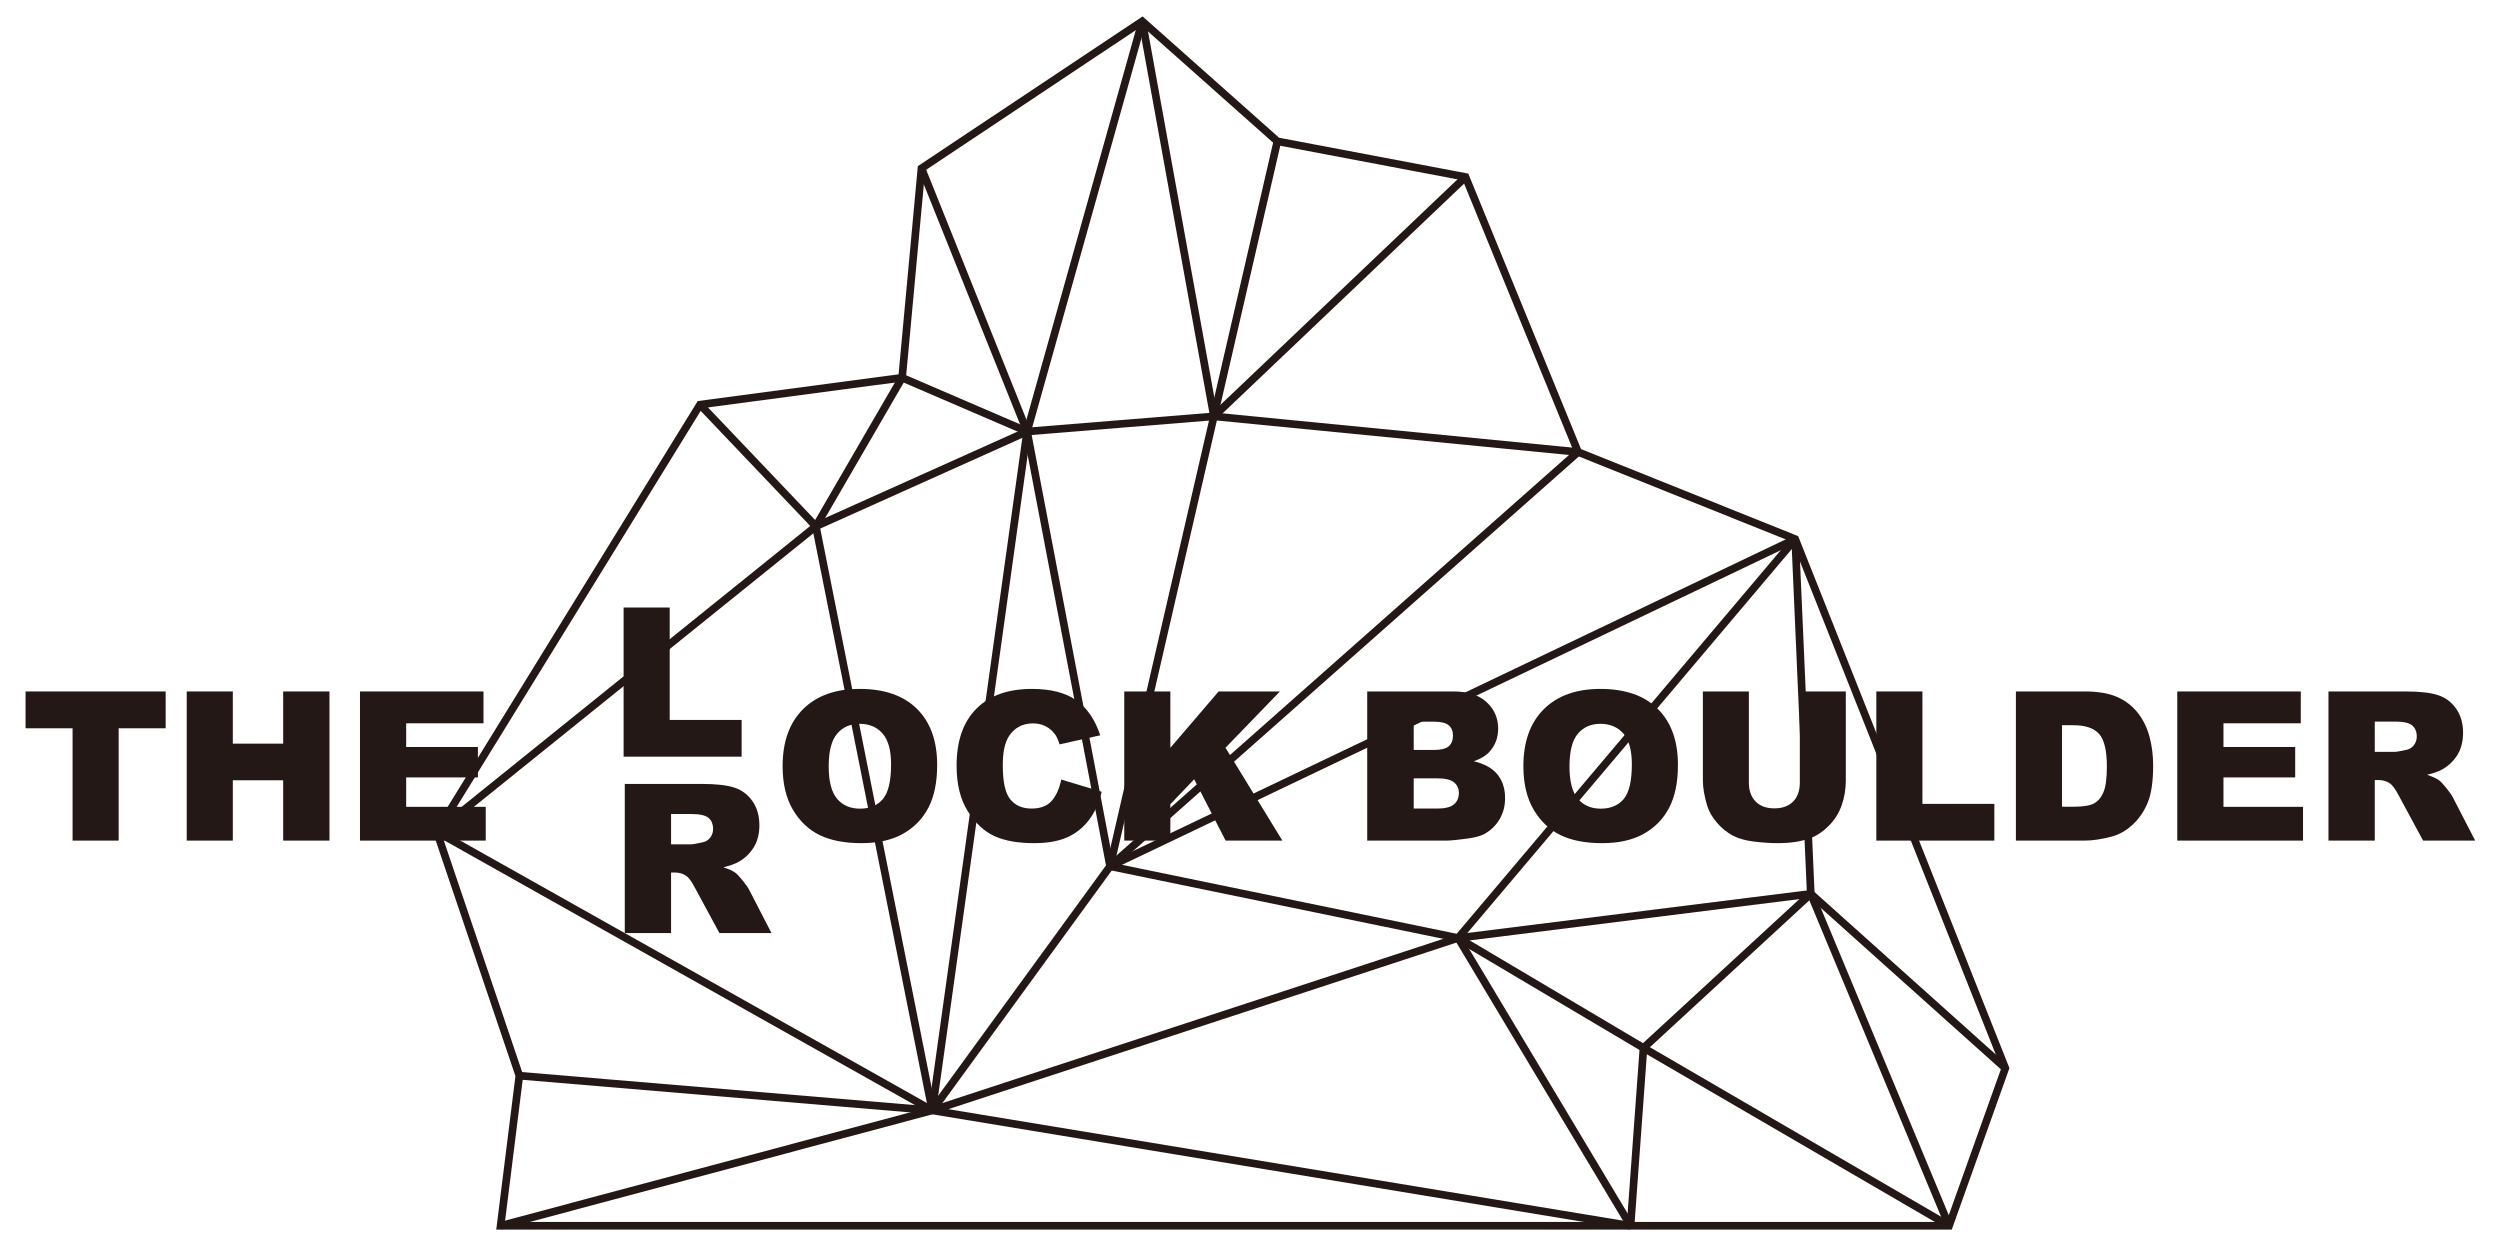 <?xml version="1.0" encoding="utf-8"?>
<!-- Generator: Adobe Illustrator 15.0.0, SVG Export Plug-In . SVG Version: 6.00 Build 0)  -->
<!DOCTYPE svg PUBLIC "-//W3C//DTD SVG 1.1//EN" "http://www.w3.org/Graphics/SVG/1.1/DTD/svg11.dtd">
<svg version="1.1" id="レイヤー_1" xmlns="http://www.w3.org/2000/svg" xmlns:xlink="http://www.w3.org/1999/xlink" x="0px"
	 y="0px" width="652px" height="325px" viewBox="0 0 652 325" enable-background="new 0 0 652 325" xml:space="preserve">
<g>
	<polygon fill="none" stroke="#231815" stroke-width="2" stroke-miterlimit="10" points="297.903,5.539 240.322,43.898 
		235.269,98.51 182.567,105.524 113.917,216.927 135.447,280.538 130.554,319.685 508.313,319.685 522.992,278.581 468.188,140.592 
		411.57,117.891 382.212,46.156 333.134,36.854 	"/>
	<line fill="none" stroke="#231815" stroke-width="2" stroke-miterlimit="10" x1="182.567" y1="105.524" x2="212.78" y2="137.27"/>
	<line fill="none" stroke="#231815" stroke-width="2" stroke-miterlimit="10" x1="212.78" y1="137.271" x2="267.864" y2="112.538"/>
	<line fill="none" stroke="#231815" stroke-width="2" stroke-miterlimit="10" x1="267.865" y1="112.539" x2="235.269" y2="98.51"/>
	<line fill="none" stroke="#231815" stroke-width="2" stroke-miterlimit="10" x1="240.322" y1="43.898" x2="267.864" y2="112.538"/>
	<line fill="none" stroke="#231815" stroke-width="2" stroke-miterlimit="10" x1="297.903" y1="5.539" x2="267.865" y2="112.539"/>
	<line fill="none" stroke="#231815" stroke-width="2" stroke-miterlimit="10" x1="212.78" y1="137.271" x2="113.917" y2="216.927"/>
	<line fill="none" stroke="#231815" stroke-width="2" stroke-miterlimit="10" x1="212.78" y1="137.271" x2="243.133" y2="289.596"/>
	
		<line fill="none" stroke="#231815" stroke-width="2" stroke-miterlimit="10" x1="113.917" y1="216.927" x2="243.132" y2="289.596"/>
	
		<line fill="none" stroke="#231815" stroke-width="2" stroke-miterlimit="10" x1="267.865" y1="112.539" x2="289.505" y2="225.928"/>
	
		<line fill="none" stroke="#231815" stroke-width="2" stroke-miterlimit="10" x1="135.447" y1="280.539" x2="243.133" y2="289.596"/>
	
		<line fill="none" stroke="#231815" stroke-width="2" stroke-miterlimit="10" x1="243.133" y1="289.596" x2="130.554" y2="319.685"/>
	
		<line fill="none" stroke="#231815" stroke-width="2" stroke-miterlimit="10" x1="289.505" y1="225.928" x2="243.133" y2="289.596"/>
	
		<line fill="none" stroke="#231815" stroke-width="2" stroke-miterlimit="10" x1="243.133" y1="289.596" x2="425.249" y2="319.685"/>
	<line fill="none" stroke="#231815" stroke-width="2" stroke-miterlimit="10" x1="333.134" y1="36.855" x2="289.505" y2="225.928"/>
	<line fill="none" stroke="#231815" stroke-width="2" stroke-miterlimit="10" x1="411.571" y1="117.89" x2="289.505" y2="225.928"/>
	
		<line fill="none" stroke="#231815" stroke-width="2" stroke-miterlimit="10" x1="468.188" y1="140.592" x2="289.504" y2="225.927"/>
	
		<line fill="none" stroke="#231815" stroke-width="2" stroke-miterlimit="10" x1="468.188" y1="140.592" x2="472.247" y2="233.106"/>
	
		<line fill="none" stroke="#231815" stroke-width="2" stroke-miterlimit="10" x1="289.505" y1="225.928" x2="380.282" y2="244.629"/>
	
		<line fill="none" stroke="#231815" stroke-width="2" stroke-miterlimit="10" x1="380.282" y1="244.629" x2="243.133" y2="289.596"/>
	
		<line fill="none" stroke="#231815" stroke-width="2" stroke-miterlimit="10" x1="380.282" y1="244.629" x2="472.247" y2="233.106"/>
	
		<line fill="none" stroke="#231815" stroke-width="2" stroke-miterlimit="10" x1="472.247" y1="233.106" x2="522.992" y2="278.582"/>
	
		<line fill="none" stroke="#231815" stroke-width="2" stroke-miterlimit="10" x1="380.282" y1="244.629" x2="425.249" y2="319.685"/>
	
		<line fill="none" stroke="#231815" stroke-width="2" stroke-miterlimit="10" x1="472.247" y1="233.106" x2="428.621" y2="273.295"/>
	
		<line fill="none" stroke="#231815" stroke-width="2" stroke-miterlimit="10" x1="425.249" y1="319.685" x2="428.621" y2="273.295"/>
	
		<line fill="none" stroke="#231815" stroke-width="2" stroke-miterlimit="10" x1="380.282" y1="244.629" x2="428.621" y2="273.296"/>
	
		<line fill="none" stroke="#231815" stroke-width="2" stroke-miterlimit="10" x1="472.247" y1="233.106" x2="508.313" y2="319.685"/>
	
		<line fill="none" stroke="#231815" stroke-width="2" stroke-miterlimit="10" x1="428.621" y1="273.296" x2="508.313" y2="319.685"/>
	
		<line fill="none" stroke="#231815" stroke-width="2" stroke-miterlimit="10" x1="267.865" y1="112.539" x2="243.133" y2="289.596"/>
	<line fill="none" stroke="#231815" stroke-width="2" stroke-miterlimit="10" x1="235.269" y1="98.51" x2="212.78" y2="137.27"/>
	<line fill="none" stroke="#231815" stroke-width="2" stroke-miterlimit="10" x1="297.903" y1="5.539" x2="316.582" y2="108.588"/>
	
		<line fill="none" stroke="#231815" stroke-width="2" stroke-miterlimit="10" x1="380.282" y1="244.629" x2="468.188" y2="140.592"/>
	<line fill="none" stroke="#231815" stroke-width="2" stroke-miterlimit="10" x1="411.571" y1="117.89" x2="316.581" y2="108.588"/>
	<line fill="none" stroke="#231815" stroke-width="2" stroke-miterlimit="10" x1="382.212" y1="46.156" x2="316.582" y2="108.588"/>
	
		<line fill="none" stroke="#231815" stroke-width="2" stroke-miterlimit="10" x1="267.865" y1="112.539" x2="316.582" y2="108.588"/>
</g>
<g>
	<polygon fill="#231815" points="6.667,180.331 43.204,180.331 43.204,189.936 30.946,189.936 30.946,219.229 18.926,219.229 
		18.926,189.936 6.667,189.936 	"/>
	<polygon fill="#231815" points="48.697,180.331 60.717,180.331 60.717,193.942 73.852,193.942 73.852,180.331 85.925,180.331 
		85.925,219.229 73.852,219.229 73.852,203.494 60.717,203.494 60.717,219.229 48.697,219.229 	"/>
	<polygon fill="#231815" points="93.884,180.331 126.096,180.331 126.096,188.636 105.93,188.636 105.93,194.818 124.636,194.818 
		124.636,202.752 105.93,202.752 105.93,210.42 126.68,210.42 126.68,219.229 93.884,219.229 	"/>
	<path fill="#231815" d="M204.106,199.806c0-6.35,1.769-11.294,5.307-14.833c3.538-3.537,8.464-5.306,14.779-5.306
		c6.474,0,11.462,1.738,14.965,5.214c3.502,3.476,5.254,8.345,5.254,14.606c0,4.547-0.765,8.274-2.296,11.185
		c-1.53,2.911-3.74,5.175-6.633,6.792c-2.892,1.62-6.497,2.43-10.812,2.43c-4.388,0-8.018-0.699-10.893-2.098
		c-2.874-1.396-5.204-3.608-6.992-6.633C205,208.139,204.106,204.353,204.106,199.806 M216.126,199.859
		c0,3.927,0.729,6.749,2.188,8.465c1.46,1.716,3.446,2.574,5.958,2.574c2.582,0,4.582-0.84,5.997-2.521
		c1.414-1.681,2.122-4.697,2.122-9.048c0-3.662-0.738-6.338-2.215-8.027c-1.477-1.689-3.481-2.533-6.011-2.533
		c-2.423,0-4.368,0.858-5.837,2.573C216.86,193.058,216.126,195.897,216.126,199.859"/>
	<path fill="#231815" d="M276.783,203.31l10.534,3.183c-0.708,2.956-1.823,5.422-3.344,7.404c-1.521,1.979-3.409,3.476-5.665,4.482
		c-2.255,1.009-5.125,1.515-8.61,1.515c-4.228,0-7.682-0.615-10.361-1.844c-2.681-1.228-4.993-3.389-6.938-6.482
		c-1.947-3.094-2.92-7.055-2.92-11.88c0-6.435,1.712-11.38,5.135-14.836s8.265-5.185,14.527-5.185c4.9,0,8.751,0.992,11.556,2.973
		c2.803,1.981,4.885,5.024,6.248,9.127l-10.614,2.361c-0.37-1.185-0.759-2.052-1.168-2.6c-0.671-0.92-1.494-1.628-2.467-2.124
		c-0.973-0.494-2.06-0.742-3.263-0.742c-2.725,0-4.812,1.095-6.262,3.287c-1.097,1.625-1.645,4.177-1.645,7.658
		c0,4.31,0.654,7.266,1.963,8.866c1.309,1.598,3.148,2.397,5.519,2.397c2.299,0,4.038-0.645,5.214-1.937
		S276.253,205.768,276.783,203.31"/>
	<polygon fill="#231815" points="293.208,180.331 305.228,180.331 305.228,195.03 317.817,180.331 333.804,180.331 319.608,195.013 
		334.441,219.229 319.639,219.229 311.438,203.231 305.228,209.737 305.228,219.229 293.208,219.229 	"/>
	<path fill="#231815" d="M356.57,180.331h22.501c3.75,0,6.63,0.928,8.637,2.786c2.009,1.857,3.012,4.156,3.012,6.898
		c0,2.299-0.716,4.272-2.149,5.917c-0.955,1.097-2.352,1.962-4.192,2.601c2.795,0.672,4.852,1.826,6.17,3.462
		c1.316,1.637,1.977,3.692,1.977,6.169c0,2.017-0.469,3.831-1.406,5.439c-0.938,1.611-2.221,2.884-3.849,3.821
		c-1.008,0.584-2.528,1.008-4.563,1.274c-2.708,0.354-4.503,0.529-5.387,0.529h-20.75V180.331z M368.697,195.587h5.227
		c1.874,0,3.179-0.322,3.913-0.968c0.735-0.644,1.102-1.58,1.102-2.799c0-1.132-0.366-2.017-1.102-2.654
		c-0.734-0.636-2.013-0.955-3.833-0.955h-5.307V195.587z M368.697,210.871h6.129c2.068,0,3.528-0.366,4.378-1.102
		c0.849-0.733,1.273-1.72,1.273-2.959c0-1.148-0.421-2.072-1.261-2.772c-0.84-0.698-2.313-1.048-4.416-1.048h-6.104V210.871z"/>
	<path fill="#231815" d="M397.299,199.806c0-6.35,1.77-11.294,5.309-14.833c3.536-3.537,8.463-5.306,14.779-5.306
		c6.474,0,11.462,1.738,14.964,5.214c3.503,3.476,5.255,8.345,5.255,14.606c0,4.547-0.767,8.274-2.296,11.185
		c-1.53,2.911-3.741,5.175-6.634,6.792c-2.892,1.62-6.496,2.43-10.813,2.43c-4.387,0-8.018-0.699-10.892-2.098
		c-2.875-1.396-5.205-3.608-6.992-6.633S397.299,204.353,397.299,199.806 M409.32,199.859c0,3.927,0.729,6.749,2.188,8.465
		c1.461,1.716,3.445,2.574,5.957,2.574c2.583,0,4.582-0.84,5.997-2.521c1.416-1.681,2.124-4.697,2.124-9.048
		c0-3.662-0.74-6.338-2.217-8.027c-1.478-1.689-3.48-2.533-6.01-2.533c-2.423,0-4.369,0.858-5.837,2.573
		C410.054,193.058,409.32,195.897,409.32,199.859"/>
	<path fill="#231815" d="M469.393,180.331h11.993v23.176c0,2.298-0.357,4.467-1.075,6.509c-0.716,2.042-1.839,3.827-3.369,5.356
		c-1.53,1.528-3.136,2.603-4.816,3.222c-2.334,0.866-5.139,1.3-8.411,1.3c-1.894,0-3.958-0.134-6.194-0.398
		c-2.238-0.267-4.11-0.791-5.612-1.577c-1.504-0.787-2.879-1.905-4.127-3.356c-1.246-1.448-2.101-2.941-2.561-4.479
		c-0.743-2.477-1.114-4.667-1.114-6.575v-23.176H456.1v23.728c0,2.121,0.588,3.777,1.764,4.971s2.809,1.789,4.896,1.789
		c2.07,0,3.692-0.589,4.87-1.763c1.176-1.176,1.764-2.842,1.764-4.997V180.331z"/>
	<polygon fill="#231815" points="489.346,180.331 501.367,180.331 501.367,209.65 520.125,209.65 520.125,219.229 489.346,219.229 	
		"/>
	<path fill="#231815" d="M525.749,180.331h17.858c3.521,0,6.364,0.477,8.531,1.433c2.166,0.955,3.958,2.326,5.373,4.112
		c1.415,1.788,2.441,3.866,3.078,6.236c0.636,2.371,0.953,4.882,0.953,7.536c0,4.156-0.472,7.381-1.419,9.671
		c-0.945,2.292-2.259,4.211-3.939,5.758c-1.681,1.549-3.484,2.579-5.412,3.092c-2.637,0.708-5.024,1.062-7.165,1.062h-17.858
		V180.331z M537.771,189.14v21.255h2.945c2.512,0,4.298-0.279,5.359-0.836c1.063-0.558,1.893-1.53,2.495-2.92
		c0.602-1.389,0.901-3.639,0.901-6.753c0-4.121-0.672-6.942-2.016-8.464c-1.346-1.521-3.574-2.282-6.688-2.282H537.771z"/>
	<polygon fill="#231815" points="567.833,180.331 600.046,180.331 600.046,188.636 579.88,188.636 579.88,194.818 598.586,194.818 
		598.586,202.752 579.88,202.752 579.88,210.42 600.63,210.42 600.63,219.229 567.833,219.229 	"/>
	<path fill="#231815" d="M607.263,219.229v-38.899h20.032c3.715,0,6.555,0.319,8.518,0.954c1.963,0.638,3.547,1.819,4.75,3.544
		c1.202,1.724,1.805,3.826,1.805,6.301c0,2.158-0.461,4.021-1.381,5.585c-0.921,1.565-2.187,2.835-3.797,3.809
		c-1.026,0.618-2.434,1.131-4.222,1.538c1.431,0.479,2.476,0.957,3.129,1.435c0.442,0.318,1.084,1.001,1.924,2.045
		c0.837,1.045,1.4,1.85,1.684,2.416l5.818,11.272h-13.579l-6.426-11.888c-0.814-1.538-1.539-2.538-2.175-2.998
		c-0.868-0.603-1.849-0.902-2.946-0.902h-1.061v15.788H607.263z M619.336,196.093h5.066c0.549,0,1.61-0.178,3.185-0.532
		c0.797-0.158,1.446-0.566,1.95-1.22c0.505-0.654,0.757-1.406,0.757-2.255c0-1.256-0.398-2.22-1.194-2.893
		c-0.796-0.672-2.291-1.008-4.484-1.008h-5.279V196.093z"/>
	<path fill="#231815" d="M162.943,243.342v-38.898h20.032c3.716,0,6.555,0.319,8.519,0.954c1.963,0.638,3.546,1.819,4.749,3.544
		c1.202,1.725,1.805,3.825,1.805,6.301c0,2.158-0.461,4.021-1.381,5.586c-0.92,1.564-2.186,2.835-3.797,3.808
		c-1.026,0.619-2.434,1.131-4.221,1.539c1.431,0.479,2.475,0.957,3.128,1.433c0.443,0.319,1.084,1.002,1.924,2.046
		c0.838,1.045,1.401,1.851,1.684,2.417l5.819,11.271h-13.58l-6.425-11.888c-0.815-1.538-1.54-2.538-2.176-2.998
		c-0.867-0.602-1.849-0.902-2.945-0.902h-1.062v15.788H162.943z M175.016,220.205h5.068c0.548,0,1.609-0.177,3.183-0.532
		c0.798-0.158,1.447-0.565,1.951-1.22c0.505-0.654,0.757-1.406,0.757-2.255c0-1.256-0.399-2.221-1.194-2.893
		c-0.796-0.672-2.292-1.008-4.485-1.008h-5.28V220.205z"/>
	<polygon fill="#231815" points="162.637,158.441 174.657,158.441 174.657,187.761 193.416,187.761 193.416,197.339 
		162.637,197.339 	"/>
</g>
</svg>
